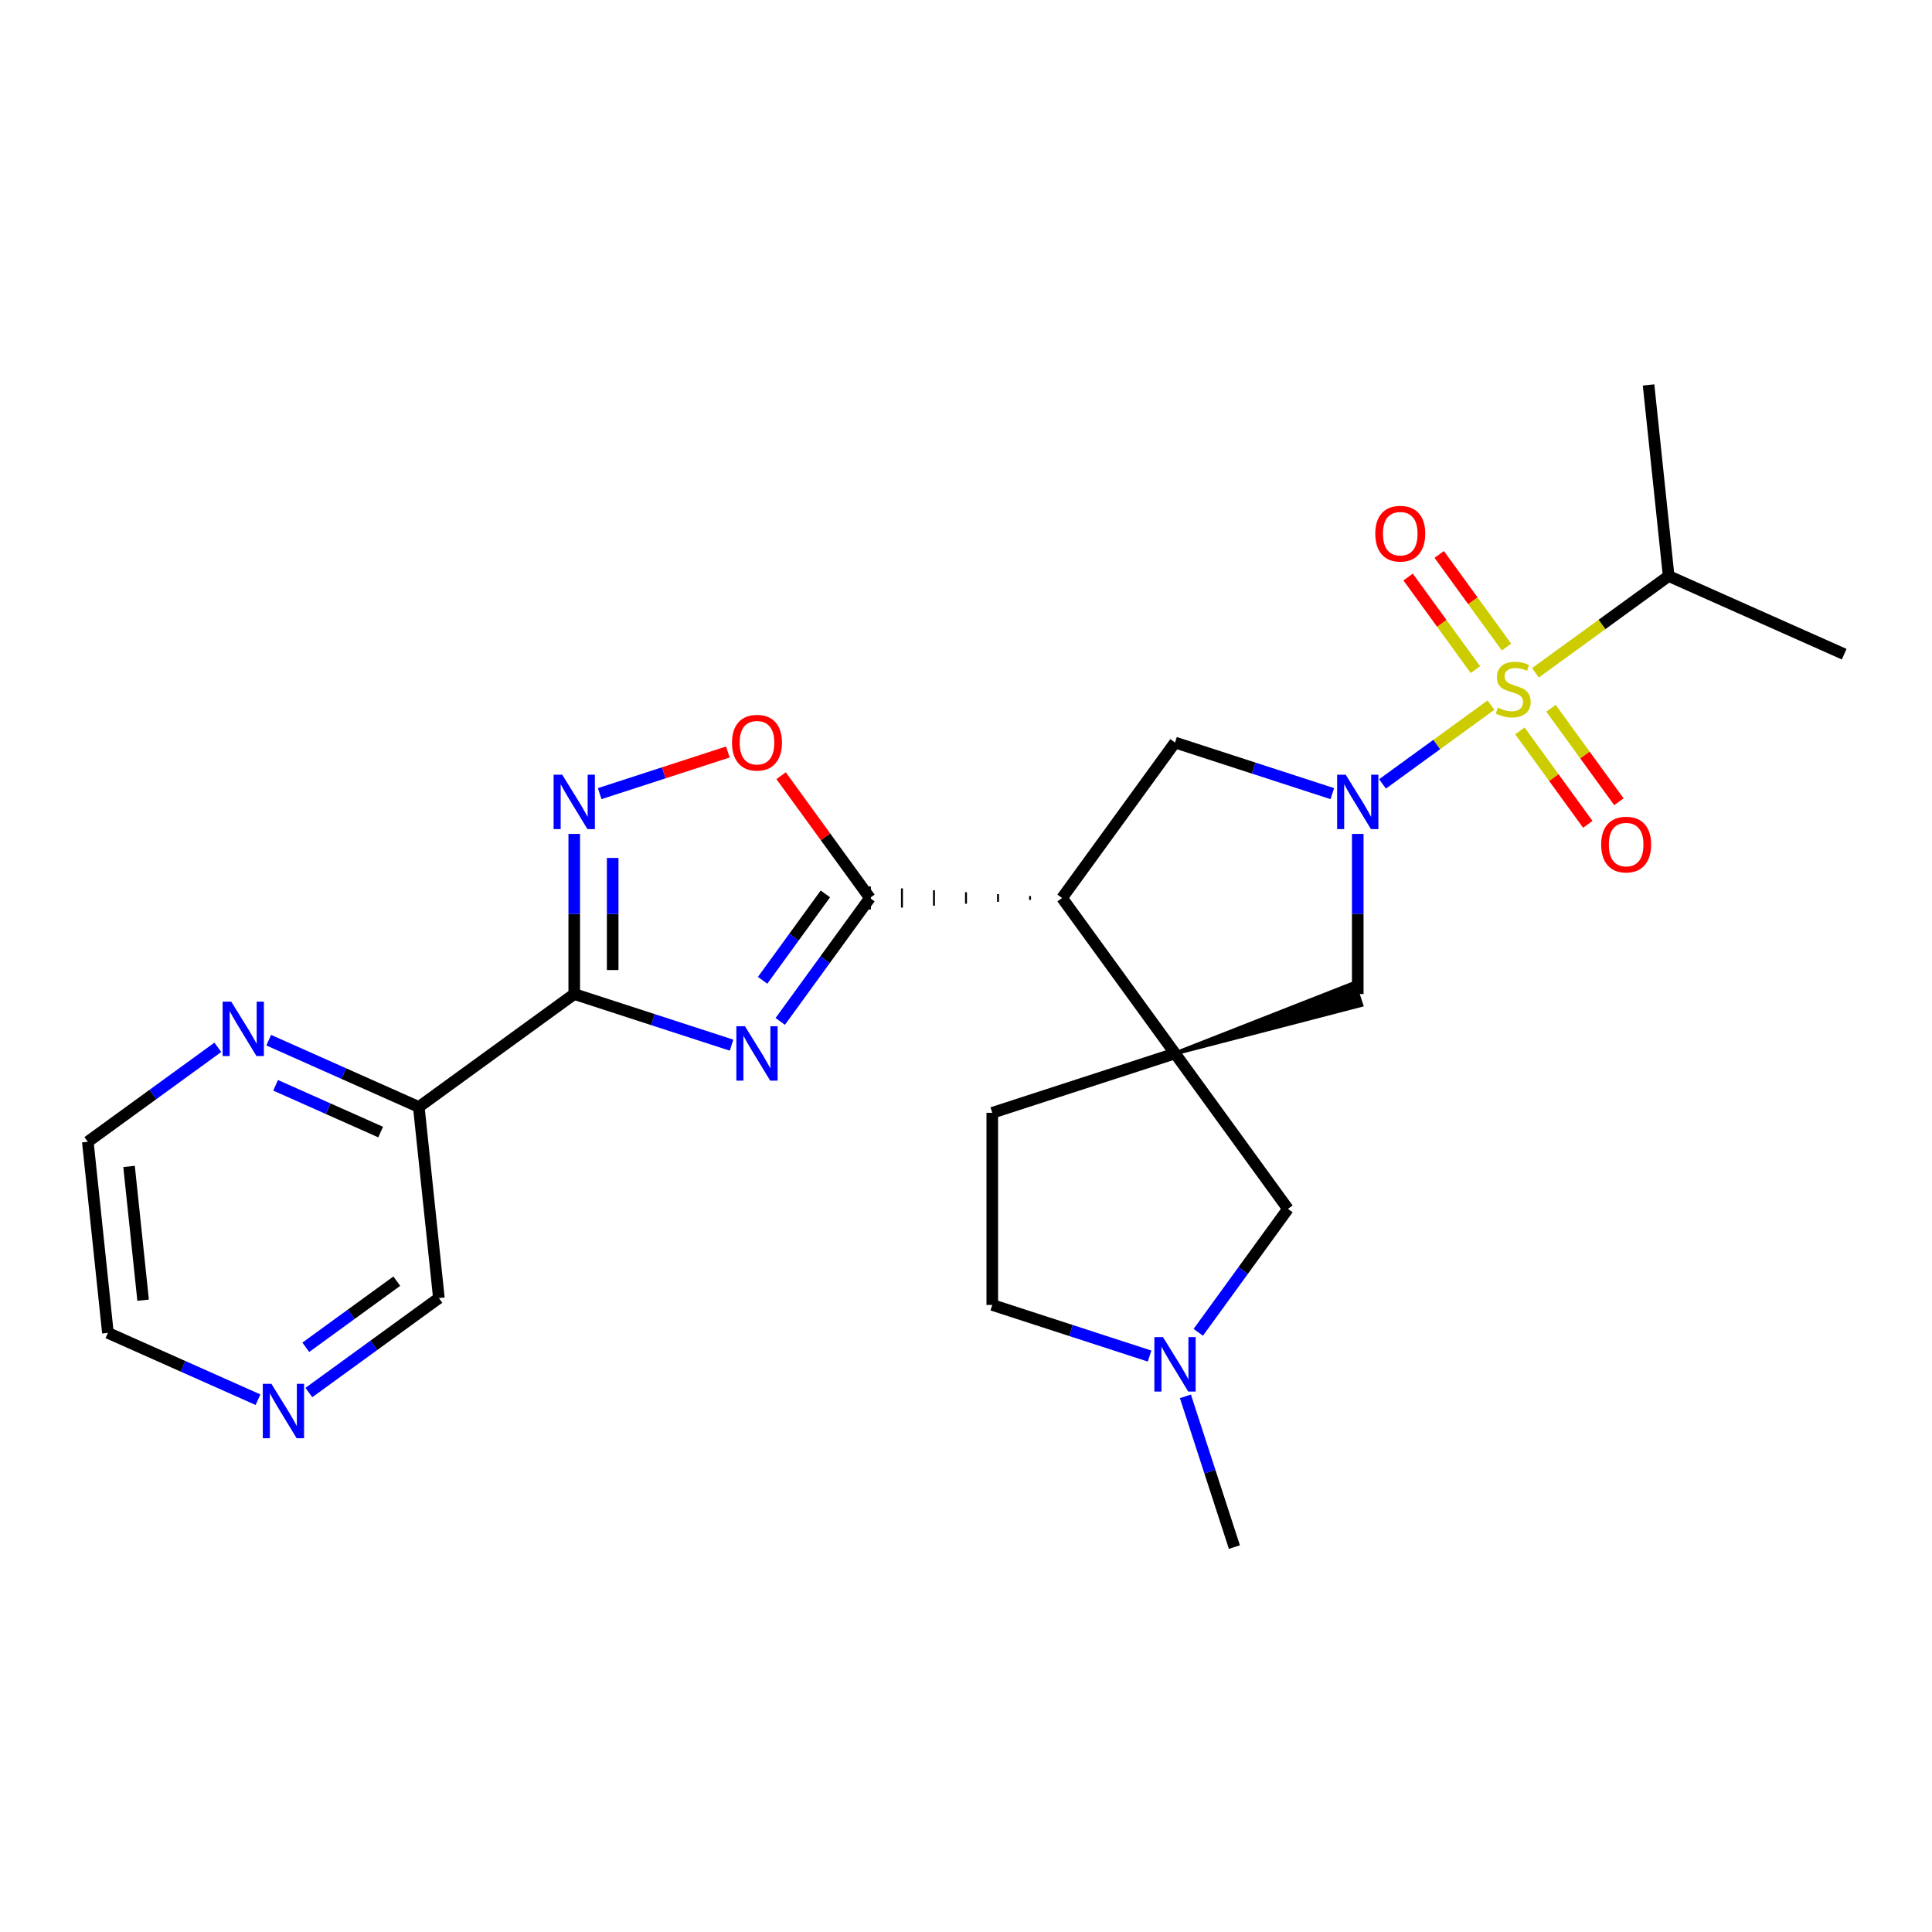 <?xml version='1.0' encoding='iso-8859-1'?>
<svg version='1.1' baseProfile='full'
              xmlns='http://www.w3.org/2000/svg'
                      xmlns:rdkit='http://www.rdkit.org/xml'
                      xmlns:xlink='http://www.w3.org/1999/xlink'
                  xml:space='preserve'
width='1000px' height='1000px' viewBox='0 0 1000 1000'>
<!-- END OF HEADER -->
<rect style='opacity:1.0;fill:#FFFFFF;stroke:none' width='1000' height='1000' x='0' y='0'> </rect>
<path class='bond-0' d='M 771.713,364.976 L 743.648,385.367' style='fill:none;fill-rule:evenodd;stroke:#CCCC00;stroke-width:6px;stroke-linecap:butt;stroke-linejoin:miter;stroke-opacity:1' />
<path class='bond-0' d='M 743.648,385.367 L 715.582,405.757' style='fill:none;fill-rule:evenodd;stroke:#0000FF;stroke-width:6px;stroke-linecap:butt;stroke-linejoin:miter;stroke-opacity:1' />
<path class='bond-13' d='M 779.759,334.911 L 762.347,310.945' style='fill:none;fill-rule:evenodd;stroke:#CCCC00;stroke-width:6px;stroke-linecap:butt;stroke-linejoin:miter;stroke-opacity:1' />
<path class='bond-13' d='M 762.347,310.945 L 744.934,286.979' style='fill:none;fill-rule:evenodd;stroke:#FF0000;stroke-width:6px;stroke-linecap:butt;stroke-linejoin:miter;stroke-opacity:1' />
<path class='bond-13' d='M 763.667,346.603 L 746.255,322.636' style='fill:none;fill-rule:evenodd;stroke:#CCCC00;stroke-width:6px;stroke-linecap:butt;stroke-linejoin:miter;stroke-opacity:1' />
<path class='bond-13' d='M 746.255,322.636 L 728.843,298.67' style='fill:none;fill-rule:evenodd;stroke:#FF0000;stroke-width:6px;stroke-linecap:butt;stroke-linejoin:miter;stroke-opacity:1' />
<path class='bond-14' d='M 786.701,378.306 L 804.272,402.491' style='fill:none;fill-rule:evenodd;stroke:#CCCC00;stroke-width:6px;stroke-linecap:butt;stroke-linejoin:miter;stroke-opacity:1' />
<path class='bond-14' d='M 804.272,402.491 L 821.844,426.676' style='fill:none;fill-rule:evenodd;stroke:#FF0000;stroke-width:6px;stroke-linecap:butt;stroke-linejoin:miter;stroke-opacity:1' />
<path class='bond-14' d='M 802.793,366.614 L 820.364,390.799' style='fill:none;fill-rule:evenodd;stroke:#CCCC00;stroke-width:6px;stroke-linecap:butt;stroke-linejoin:miter;stroke-opacity:1' />
<path class='bond-14' d='M 820.364,390.799 L 837.936,414.984' style='fill:none;fill-rule:evenodd;stroke:#FF0000;stroke-width:6px;stroke-linecap:butt;stroke-linejoin:miter;stroke-opacity:1' />
<path class='bond-17' d='M 794.747,348.241 L 829.218,323.196' style='fill:none;fill-rule:evenodd;stroke:#CCCC00;stroke-width:6px;stroke-linecap:butt;stroke-linejoin:miter;stroke-opacity:1' />
<path class='bond-17' d='M 829.218,323.196 L 863.69,298.151' style='fill:none;fill-rule:evenodd;stroke:#000000;stroke-width:6px;stroke-linecap:butt;stroke-linejoin:miter;stroke-opacity:1' />
<path class='bond-7' d='M 689.603,410.787 L 648.894,397.56' style='fill:none;fill-rule:evenodd;stroke:#0000FF;stroke-width:6px;stroke-linecap:butt;stroke-linejoin:miter;stroke-opacity:1' />
<path class='bond-7' d='M 648.894,397.56 L 608.184,384.333' style='fill:none;fill-rule:evenodd;stroke:#000000;stroke-width:6px;stroke-linecap:butt;stroke-linejoin:miter;stroke-opacity:1' />
<path class='bond-9' d='M 702.77,431.635 L 702.77,473.077' style='fill:none;fill-rule:evenodd;stroke:#0000FF;stroke-width:6px;stroke-linecap:butt;stroke-linejoin:miter;stroke-opacity:1' />
<path class='bond-9' d='M 702.77,473.077 L 702.77,514.519' style='fill:none;fill-rule:evenodd;stroke:#000000;stroke-width:6px;stroke-linecap:butt;stroke-linejoin:miter;stroke-opacity:1' />
<path class='bond-1' d='M 403.854,528.683 L 427.063,496.738' style='fill:none;fill-rule:evenodd;stroke:#0000FF;stroke-width:6px;stroke-linecap:butt;stroke-linejoin:miter;stroke-opacity:1' />
<path class='bond-1' d='M 427.063,496.738 L 450.273,464.793' style='fill:none;fill-rule:evenodd;stroke:#000000;stroke-width:6px;stroke-linecap:butt;stroke-linejoin:miter;stroke-opacity:1' />
<path class='bond-1' d='M 394.725,507.408 L 410.972,485.047' style='fill:none;fill-rule:evenodd;stroke:#0000FF;stroke-width:6px;stroke-linecap:butt;stroke-linejoin:miter;stroke-opacity:1' />
<path class='bond-1' d='M 410.972,485.047 L 427.218,462.685' style='fill:none;fill-rule:evenodd;stroke:#000000;stroke-width:6px;stroke-linecap:butt;stroke-linejoin:miter;stroke-opacity:1' />
<path class='bond-3' d='M 378.648,540.974 L 337.939,527.747' style='fill:none;fill-rule:evenodd;stroke:#0000FF;stroke-width:6px;stroke-linecap:butt;stroke-linejoin:miter;stroke-opacity:1' />
<path class='bond-3' d='M 337.939,527.747 L 297.23,514.519' style='fill:none;fill-rule:evenodd;stroke:#000000;stroke-width:6px;stroke-linecap:butt;stroke-linejoin:miter;stroke-opacity:1' />
<path class='bond-2' d='M 608.184,545.252 L 704.614,520.195 L 700.926,508.844 Z' style='fill:#000000;fill-rule:evenodd;fill-opacity:1;stroke:#000000;stroke-width:2px;stroke-linecap:butt;stroke-linejoin:miter;stroke-opacity:1;' />
<path class='bond-11' d='M 608.184,545.252 L 666.642,625.712' style='fill:none;fill-rule:evenodd;stroke:#000000;stroke-width:6px;stroke-linecap:butt;stroke-linejoin:miter;stroke-opacity:1' />
<path class='bond-16' d='M 608.184,545.252 L 513.598,575.985' style='fill:none;fill-rule:evenodd;stroke:#000000;stroke-width:6px;stroke-linecap:butt;stroke-linejoin:miter;stroke-opacity:1' />
<path class='bond-26' d='M 608.184,545.252 L 549.727,464.793' style='fill:none;fill-rule:evenodd;stroke:#000000;stroke-width:6px;stroke-linecap:butt;stroke-linejoin:miter;stroke-opacity:1' />
<path class='bond-10' d='M 297.23,514.519 L 216.77,572.977' style='fill:none;fill-rule:evenodd;stroke:#000000;stroke-width:6px;stroke-linecap:butt;stroke-linejoin:miter;stroke-opacity:1' />
<path class='bond-28' d='M 297.23,514.519 L 297.23,473.077' style='fill:none;fill-rule:evenodd;stroke:#000000;stroke-width:6px;stroke-linecap:butt;stroke-linejoin:miter;stroke-opacity:1' />
<path class='bond-28' d='M 297.23,473.077 L 297.23,431.635' style='fill:none;fill-rule:evenodd;stroke:#0000FF;stroke-width:6px;stroke-linecap:butt;stroke-linejoin:miter;stroke-opacity:1' />
<path class='bond-28' d='M 317.12,502.087 L 317.12,473.077' style='fill:none;fill-rule:evenodd;stroke:#000000;stroke-width:6px;stroke-linecap:butt;stroke-linejoin:miter;stroke-opacity:1' />
<path class='bond-28' d='M 317.12,473.077 L 317.12,444.067' style='fill:none;fill-rule:evenodd;stroke:#0000FF;stroke-width:6px;stroke-linecap:butt;stroke-linejoin:miter;stroke-opacity:1' />
<path class='bond-4' d='M 533.151,463.798 L 533.151,465.787' style='fill:none;fill-rule:evenodd;stroke:#000000;stroke-width:1.0px;stroke-linecap:butt;stroke-linejoin:miter;stroke-opacity:1' />
<path class='bond-4' d='M 516.576,462.804 L 516.576,466.782' style='fill:none;fill-rule:evenodd;stroke:#000000;stroke-width:1.0px;stroke-linecap:butt;stroke-linejoin:miter;stroke-opacity:1' />
<path class='bond-4' d='M 500,461.809 L 500,467.776' style='fill:none;fill-rule:evenodd;stroke:#000000;stroke-width:1.0px;stroke-linecap:butt;stroke-linejoin:miter;stroke-opacity:1' />
<path class='bond-4' d='M 483.424,460.814 L 483.424,468.771' style='fill:none;fill-rule:evenodd;stroke:#000000;stroke-width:1.0px;stroke-linecap:butt;stroke-linejoin:miter;stroke-opacity:1' />
<path class='bond-4' d='M 466.849,459.82 L 466.849,469.765' style='fill:none;fill-rule:evenodd;stroke:#000000;stroke-width:1.0px;stroke-linecap:butt;stroke-linejoin:miter;stroke-opacity:1' />
<path class='bond-4' d='M 450.273,458.825 L 450.273,470.76' style='fill:none;fill-rule:evenodd;stroke:#000000;stroke-width:1.0px;stroke-linecap:butt;stroke-linejoin:miter;stroke-opacity:1' />
<path class='bond-8' d='M 450.273,464.793 L 427.28,433.146' style='fill:none;fill-rule:evenodd;stroke:#000000;stroke-width:6px;stroke-linecap:butt;stroke-linejoin:miter;stroke-opacity:1' />
<path class='bond-8' d='M 427.28,433.146 L 404.287,401.499' style='fill:none;fill-rule:evenodd;stroke:#FF0000;stroke-width:6px;stroke-linecap:butt;stroke-linejoin:miter;stroke-opacity:1' />
<path class='bond-5' d='M 549.727,464.793 L 608.184,384.333' style='fill:none;fill-rule:evenodd;stroke:#000000;stroke-width:6px;stroke-linecap:butt;stroke-linejoin:miter;stroke-opacity:1' />
<path class='bond-6' d='M 310.397,410.787 L 343.572,400.008' style='fill:none;fill-rule:evenodd;stroke:#0000FF;stroke-width:6px;stroke-linecap:butt;stroke-linejoin:miter;stroke-opacity:1' />
<path class='bond-6' d='M 343.572,400.008 L 376.746,389.229' style='fill:none;fill-rule:evenodd;stroke:#FF0000;stroke-width:6px;stroke-linecap:butt;stroke-linejoin:miter;stroke-opacity:1' />
<path class='bond-15' d='M 216.77,572.977 L 177.926,555.683' style='fill:none;fill-rule:evenodd;stroke:#000000;stroke-width:6px;stroke-linecap:butt;stroke-linejoin:miter;stroke-opacity:1' />
<path class='bond-15' d='M 177.926,555.683 L 139.082,538.388' style='fill:none;fill-rule:evenodd;stroke:#0000FF;stroke-width:6px;stroke-linecap:butt;stroke-linejoin:miter;stroke-opacity:1' />
<path class='bond-15' d='M 197.026,585.96 L 169.836,573.854' style='fill:none;fill-rule:evenodd;stroke:#000000;stroke-width:6px;stroke-linecap:butt;stroke-linejoin:miter;stroke-opacity:1' />
<path class='bond-15' d='M 169.836,573.854 L 142.645,561.748' style='fill:none;fill-rule:evenodd;stroke:#0000FF;stroke-width:6px;stroke-linecap:butt;stroke-linejoin:miter;stroke-opacity:1' />
<path class='bond-20' d='M 216.77,572.977 L 227.166,671.886' style='fill:none;fill-rule:evenodd;stroke:#000000;stroke-width:6px;stroke-linecap:butt;stroke-linejoin:miter;stroke-opacity:1' />
<path class='bond-12' d='M 666.642,625.712 L 643.432,657.658' style='fill:none;fill-rule:evenodd;stroke:#000000;stroke-width:6px;stroke-linecap:butt;stroke-linejoin:miter;stroke-opacity:1' />
<path class='bond-12' d='M 643.432,657.658 L 620.222,689.603' style='fill:none;fill-rule:evenodd;stroke:#0000FF;stroke-width:6px;stroke-linecap:butt;stroke-linejoin:miter;stroke-opacity:1' />
<path class='bond-21' d='M 613.568,722.741 L 626.243,761.749' style='fill:none;fill-rule:evenodd;stroke:#0000FF;stroke-width:6px;stroke-linecap:butt;stroke-linejoin:miter;stroke-opacity:1' />
<path class='bond-21' d='M 626.243,761.749 L 638.917,800.758' style='fill:none;fill-rule:evenodd;stroke:#000000;stroke-width:6px;stroke-linecap:butt;stroke-linejoin:miter;stroke-opacity:1' />
<path class='bond-27' d='M 595.017,701.893 L 554.307,688.666' style='fill:none;fill-rule:evenodd;stroke:#0000FF;stroke-width:6px;stroke-linecap:butt;stroke-linejoin:miter;stroke-opacity:1' />
<path class='bond-27' d='M 554.307,688.666 L 513.598,675.439' style='fill:none;fill-rule:evenodd;stroke:#000000;stroke-width:6px;stroke-linecap:butt;stroke-linejoin:miter;stroke-opacity:1' />
<path class='bond-22' d='M 112.747,542.092 L 79.101,566.538' style='fill:none;fill-rule:evenodd;stroke:#0000FF;stroke-width:6px;stroke-linecap:butt;stroke-linejoin:miter;stroke-opacity:1' />
<path class='bond-22' d='M 79.101,566.538 L 45.455,590.983' style='fill:none;fill-rule:evenodd;stroke:#000000;stroke-width:6px;stroke-linecap:butt;stroke-linejoin:miter;stroke-opacity:1' />
<path class='bond-19' d='M 513.598,575.985 L 513.598,675.439' style='fill:none;fill-rule:evenodd;stroke:#000000;stroke-width:6px;stroke-linecap:butt;stroke-linejoin:miter;stroke-opacity:1' />
<path class='bond-24' d='M 863.69,298.151 L 853.294,199.242' style='fill:none;fill-rule:evenodd;stroke:#000000;stroke-width:6px;stroke-linecap:butt;stroke-linejoin:miter;stroke-opacity:1' />
<path class='bond-25' d='M 863.69,298.151 L 954.545,338.602' style='fill:none;fill-rule:evenodd;stroke:#000000;stroke-width:6px;stroke-linecap:butt;stroke-linejoin:miter;stroke-opacity:1' />
<path class='bond-18' d='M 159.873,720.776 L 193.52,696.331' style='fill:none;fill-rule:evenodd;stroke:#0000FF;stroke-width:6px;stroke-linecap:butt;stroke-linejoin:miter;stroke-opacity:1' />
<path class='bond-18' d='M 193.52,696.331 L 227.166,671.886' style='fill:none;fill-rule:evenodd;stroke:#000000;stroke-width:6px;stroke-linecap:butt;stroke-linejoin:miter;stroke-opacity:1' />
<path class='bond-18' d='M 158.276,697.351 L 181.828,680.239' style='fill:none;fill-rule:evenodd;stroke:#0000FF;stroke-width:6px;stroke-linecap:butt;stroke-linejoin:miter;stroke-opacity:1' />
<path class='bond-18' d='M 181.828,680.239 L 205.38,663.127' style='fill:none;fill-rule:evenodd;stroke:#000000;stroke-width:6px;stroke-linecap:butt;stroke-linejoin:miter;stroke-opacity:1' />
<path class='bond-23' d='M 133.538,724.481 L 94.694,707.186' style='fill:none;fill-rule:evenodd;stroke:#0000FF;stroke-width:6px;stroke-linecap:butt;stroke-linejoin:miter;stroke-opacity:1' />
<path class='bond-23' d='M 94.694,707.186 L 55.85,689.892' style='fill:none;fill-rule:evenodd;stroke:#000000;stroke-width:6px;stroke-linecap:butt;stroke-linejoin:miter;stroke-opacity:1' />
<path class='bond-29' d='M 45.455,590.983 L 55.85,689.892' style='fill:none;fill-rule:evenodd;stroke:#000000;stroke-width:6px;stroke-linecap:butt;stroke-linejoin:miter;stroke-opacity:1' />
<path class='bond-29' d='M 66.796,603.74 L 74.073,672.976' style='fill:none;fill-rule:evenodd;stroke:#000000;stroke-width:6px;stroke-linecap:butt;stroke-linejoin:miter;stroke-opacity:1' />
<path  class='atom-0' d='M 775.274 366.275
Q 775.592 366.395, 776.905 366.952
Q 778.218 367.508, 779.65 367.866
Q 781.122 368.185, 782.554 368.185
Q 785.219 368.185, 786.771 366.912
Q 788.322 365.599, 788.322 363.331
Q 788.322 361.78, 787.527 360.825
Q 786.771 359.87, 785.577 359.353
Q 784.384 358.836, 782.395 358.239
Q 779.889 357.484, 778.377 356.767
Q 776.905 356.051, 775.831 354.54
Q 774.797 353.028, 774.797 350.482
Q 774.797 346.941, 777.183 344.753
Q 779.61 342.565, 784.384 342.565
Q 787.646 342.565, 791.346 344.117
L 790.431 347.18
Q 787.049 345.788, 784.503 345.788
Q 781.758 345.788, 780.247 346.941
Q 778.735 348.055, 778.775 350.005
Q 778.775 351.516, 779.531 352.431
Q 780.326 353.346, 781.44 353.863
Q 782.594 354.381, 784.503 354.977
Q 787.049 355.773, 788.561 356.569
Q 790.073 357.364, 791.147 358.995
Q 792.261 360.586, 792.261 363.331
Q 792.261 367.23, 789.635 369.338
Q 787.049 371.407, 782.713 371.407
Q 780.207 371.407, 778.297 370.85
Q 776.428 370.333, 774.2 369.418
L 775.274 366.275
' fill='#CCCC00'/>
<path  class='atom-1' d='M 696.545 400.983
L 705.774 415.901
Q 706.689 417.373, 708.161 420.038
Q 709.633 422.704, 709.712 422.863
L 709.712 400.983
L 713.452 400.983
L 713.452 429.148
L 709.593 429.148
L 699.687 412.838
Q 698.534 410.928, 697.3 408.741
Q 696.107 406.553, 695.749 405.876
L 695.749 429.148
L 692.089 429.148
L 692.089 400.983
L 696.545 400.983
' fill='#0000FF'/>
<path  class='atom-2' d='M 385.59 531.17
L 394.819 546.088
Q 395.734 547.56, 397.206 550.225
Q 398.678 552.89, 398.758 553.05
L 398.758 531.17
L 402.497 531.17
L 402.497 559.335
L 398.638 559.335
L 388.733 543.025
Q 387.579 541.115, 386.346 538.927
Q 385.152 536.739, 384.794 536.063
L 384.794 559.335
L 381.134 559.335
L 381.134 531.17
L 385.59 531.17
' fill='#0000FF'/>
<path  class='atom-7' d='M 291.004 400.983
L 300.233 415.901
Q 301.148 417.373, 302.62 420.038
Q 304.092 422.704, 304.171 422.863
L 304.171 400.983
L 307.911 400.983
L 307.911 429.148
L 304.052 429.148
L 294.147 412.838
Q 292.993 410.928, 291.76 408.741
Q 290.566 406.553, 290.208 405.876
L 290.208 429.148
L 286.548 429.148
L 286.548 400.983
L 291.004 400.983
' fill='#0000FF'/>
<path  class='atom-9' d='M 378.887 384.412
Q 378.887 377.65, 382.228 373.87
Q 385.57 370.091, 391.816 370.091
Q 398.061 370.091, 401.403 373.87
Q 404.745 377.65, 404.745 384.412
Q 404.745 391.255, 401.363 395.153
Q 397.982 399.012, 391.816 399.012
Q 385.61 399.012, 382.228 395.153
Q 378.887 391.295, 378.887 384.412
M 391.816 395.83
Q 396.112 395.83, 398.419 392.965
Q 400.767 390.061, 400.767 384.412
Q 400.767 378.883, 398.419 376.098
Q 396.112 373.274, 391.816 373.274
Q 387.519 373.274, 385.172 376.058
Q 382.865 378.843, 382.865 384.412
Q 382.865 390.101, 385.172 392.965
Q 387.519 395.83, 391.816 395.83
' fill='#FF0000'/>
<path  class='atom-13' d='M 601.959 692.089
L 611.188 707.007
Q 612.103 708.479, 613.575 711.145
Q 615.047 713.81, 615.126 713.969
L 615.126 692.089
L 618.866 692.089
L 618.866 720.255
L 615.007 720.255
L 605.101 703.944
Q 603.948 702.035, 602.714 699.847
Q 601.521 697.659, 601.163 696.982
L 601.163 720.255
L 597.503 720.255
L 597.503 692.089
L 601.959 692.089
' fill='#0000FF'/>
<path  class='atom-14' d='M 711.844 276.228
Q 711.844 269.465, 715.185 265.686
Q 718.527 261.907, 724.773 261.907
Q 731.018 261.907, 734.36 265.686
Q 737.702 269.465, 737.702 276.228
Q 737.702 283.071, 734.32 286.969
Q 730.939 290.828, 724.773 290.828
Q 718.567 290.828, 715.185 286.969
Q 711.844 283.11, 711.844 276.228
M 724.773 287.645
Q 729.069 287.645, 731.376 284.781
Q 733.724 281.877, 733.724 276.228
Q 733.724 270.698, 731.376 267.914
Q 729.069 265.089, 724.773 265.089
Q 720.476 265.089, 718.129 267.874
Q 715.822 270.659, 715.822 276.228
Q 715.822 281.917, 718.129 284.781
Q 720.476 287.645, 724.773 287.645
' fill='#FF0000'/>
<path  class='atom-15' d='M 828.759 437.148
Q 828.759 430.385, 832.1 426.606
Q 835.442 422.826, 841.688 422.826
Q 847.933 422.826, 851.275 426.606
Q 854.617 430.385, 854.617 437.148
Q 854.617 443.99, 851.235 447.889
Q 847.854 451.747, 841.688 451.747
Q 835.482 451.747, 832.1 447.889
Q 828.759 444.03, 828.759 437.148
M 841.688 448.565
Q 845.984 448.565, 848.291 445.701
Q 850.638 442.797, 850.638 437.148
Q 850.638 431.618, 848.291 428.833
Q 845.984 426.009, 841.688 426.009
Q 837.391 426.009, 835.044 428.794
Q 832.737 431.578, 832.737 437.148
Q 832.737 442.836, 835.044 445.701
Q 837.391 448.565, 841.688 448.565
' fill='#FF0000'/>
<path  class='atom-16' d='M 119.689 518.443
L 128.918 533.361
Q 129.833 534.833, 131.305 537.498
Q 132.777 540.164, 132.856 540.323
L 132.856 518.443
L 136.596 518.443
L 136.596 546.608
L 132.737 546.608
L 122.831 530.298
Q 121.678 528.388, 120.444 526.2
Q 119.251 524.012, 118.893 523.336
L 118.893 546.608
L 115.233 546.608
L 115.233 518.443
L 119.689 518.443
' fill='#0000FF'/>
<path  class='atom-19' d='M 140.48 716.261
L 149.709 731.179
Q 150.624 732.651, 152.096 735.316
Q 153.568 737.981, 153.648 738.14
L 153.648 716.261
L 157.387 716.261
L 157.387 744.426
L 153.528 744.426
L 143.623 728.116
Q 142.469 726.206, 141.236 724.018
Q 140.042 721.83, 139.684 721.154
L 139.684 744.426
L 136.024 744.426
L 136.024 716.261
L 140.48 716.261
' fill='#0000FF'/>
</svg>
